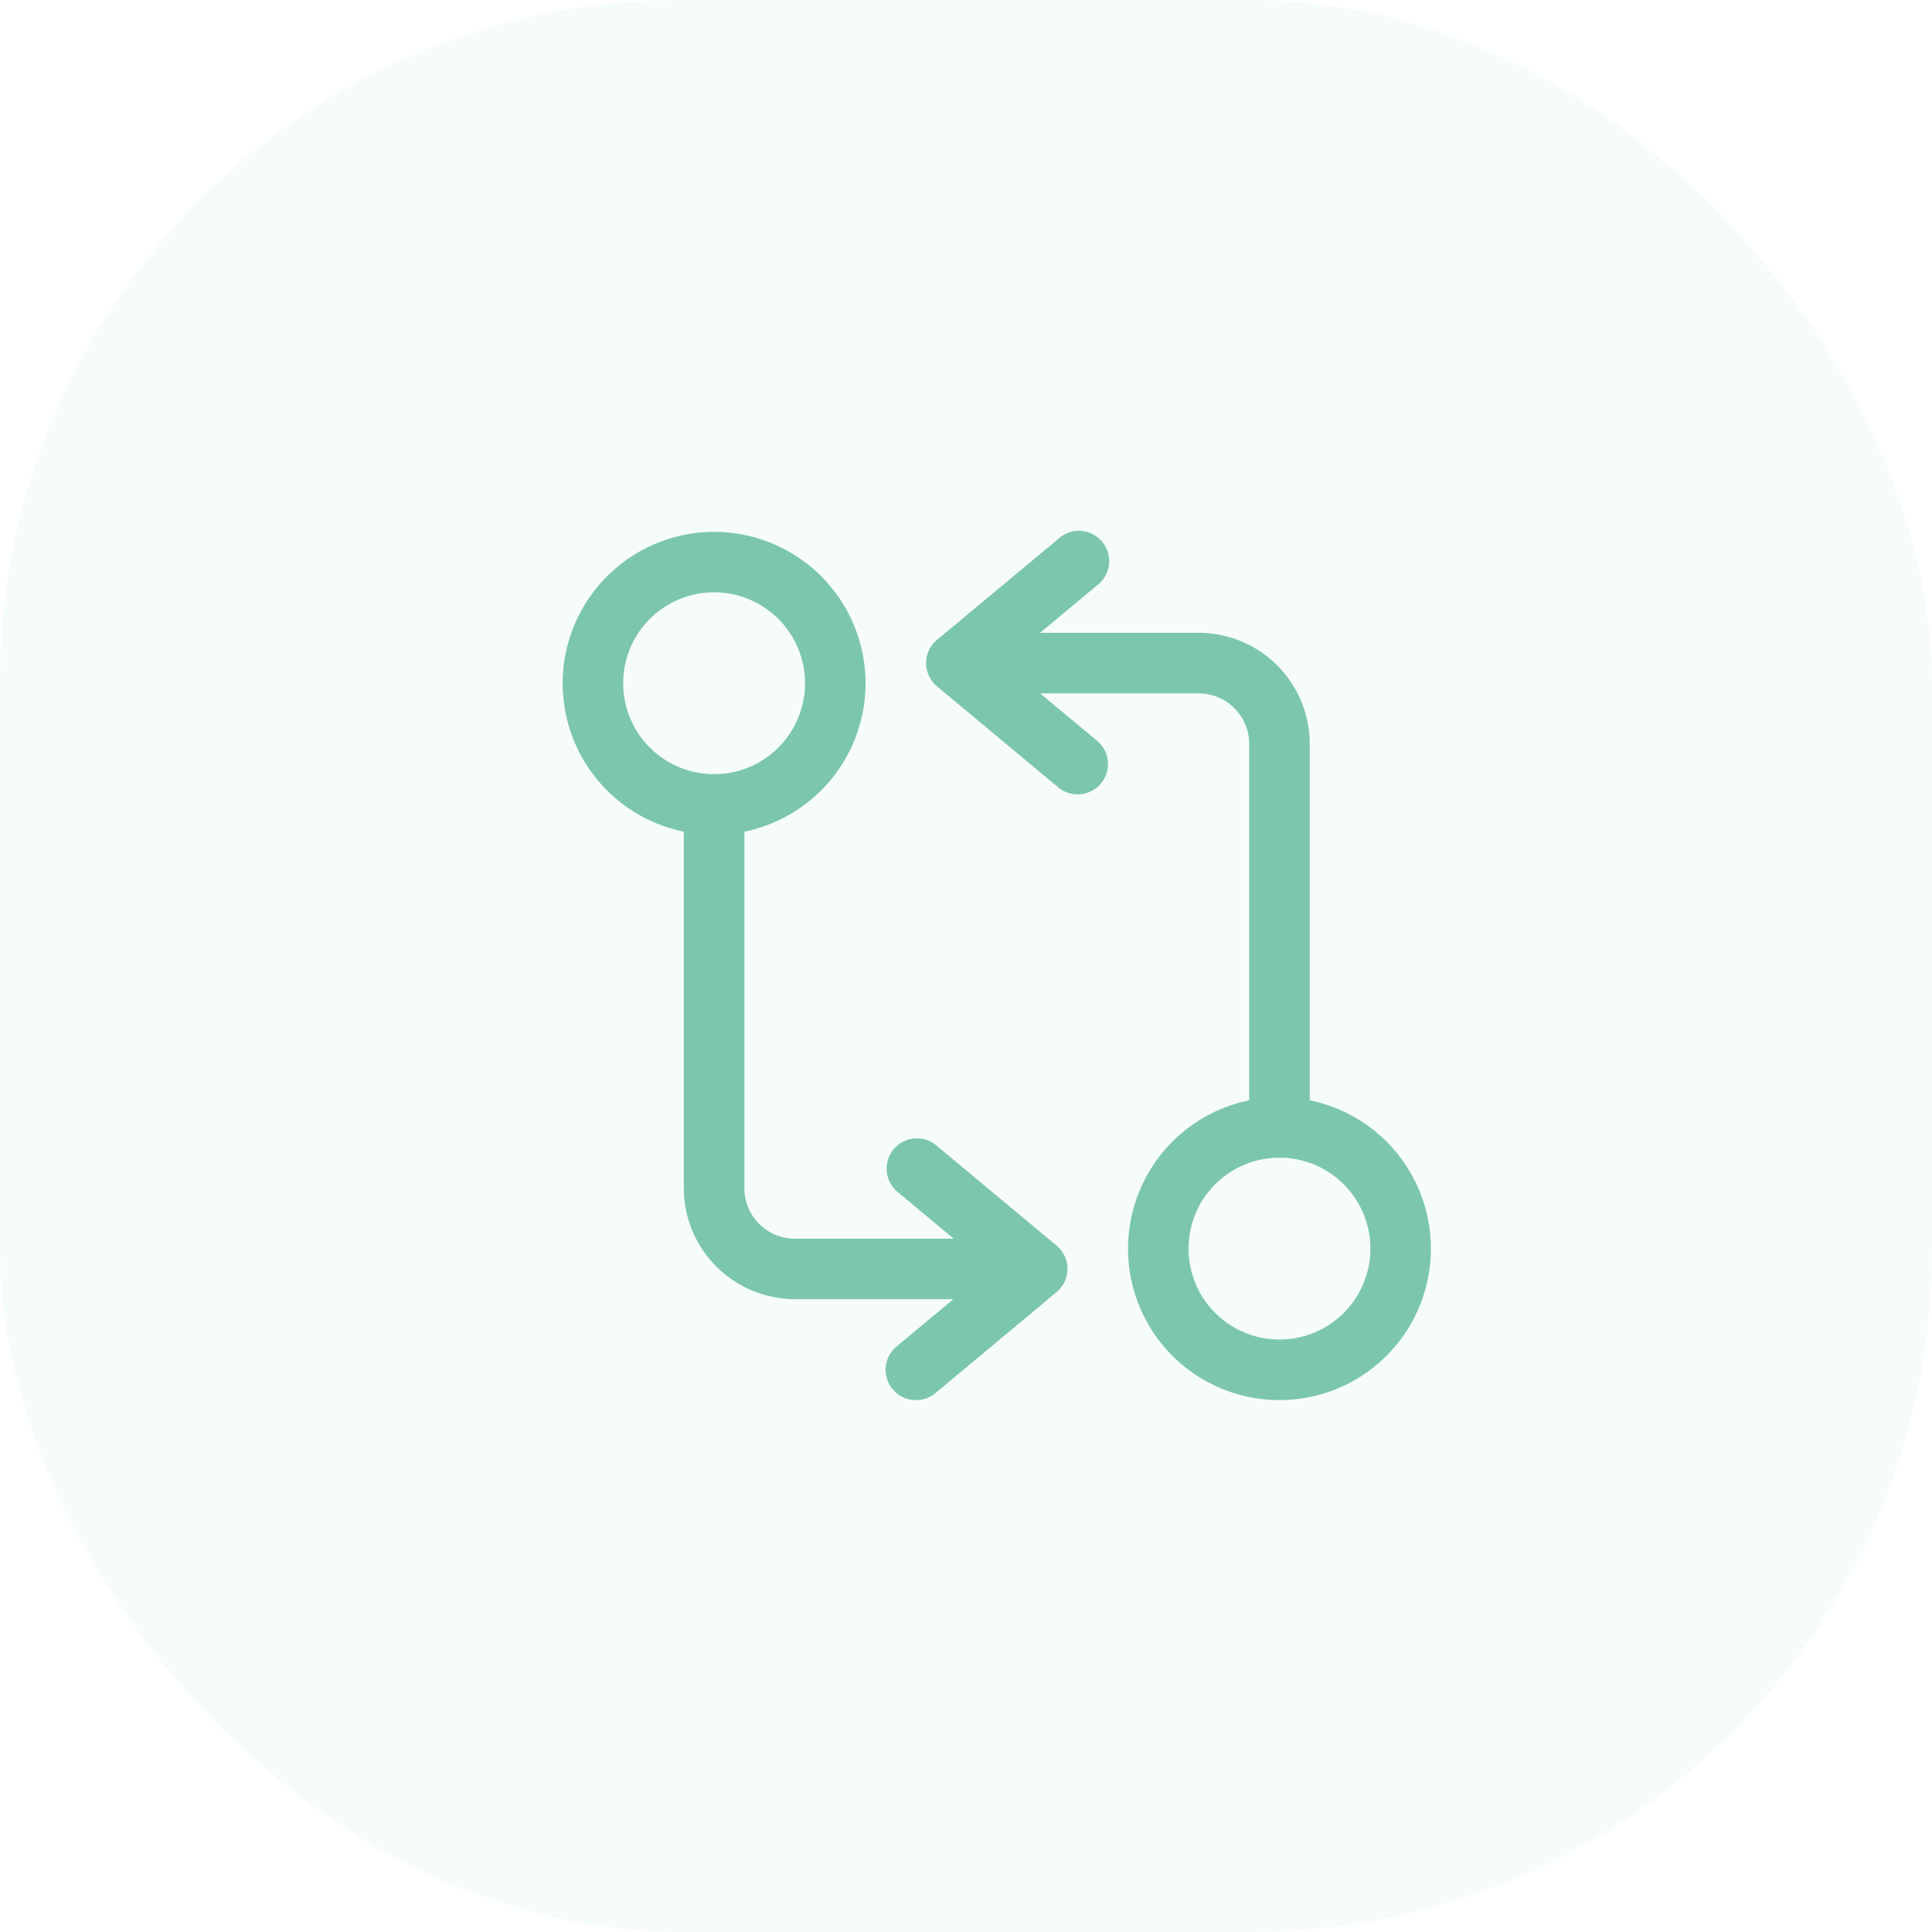 <svg xmlns="http://www.w3.org/2000/svg" width="68" height="68" viewBox="0 0 68 68">
  <g id="business_transformation" transform="translate(-79.973 -568)">
    <g id="vuesax_linear_programming-arrows" data-name="vuesax/linear/programming-arrows" transform="translate(-138 332.943)">
      <g id="programming-arrows" transform="translate(236 252)">
        <path id="Vector" d="M10.976,17.728A1.066,1.066,0,0,1,9.91,16.662V3.159A1.779,1.779,0,0,0,8.133,1.382H.316a1.066,1.066,0,1,1,0-2.132H8.133a3.913,3.913,0,0,1,3.909,3.909v13.5A1.066,1.066,0,0,1,10.976,17.728Z" transform="translate(16.03 6.08)" fill="#7bc4ad"/>
        <path id="Vector-2" data-name="Vector" d="M4.58,8.489A1.061,1.061,0,0,1,3.9,8.242L-.366,4.688a1.066,1.066,0,0,1,0-1.638L3.9-.5A1.066,1.066,0,1,1,5.263,1.135L1.981,3.869,5.263,6.6A1.066,1.066,0,0,1,4.58,8.489Z" transform="translate(15.319 2.527)" fill="#7bc4ad"/>
        <path id="Vector-3" data-name="Vector" d="M4.58-.75A5.33,5.33,0,1,1-.75,4.58,5.336,5.336,0,0,1,4.58-.75Zm0,8.528a3.2,3.2,0,1,0-3.2-3.2A3.2,3.2,0,0,0,4.58,7.778Z" transform="translate(22.426 22.426)" fill="#7bc4ad"/>
        <path id="Vector-4" data-name="Vector" d="M10.976,17.728H3.159A3.913,3.913,0,0,1-.75,13.819V.316a1.066,1.066,0,1,1,2.132,0v13.5A1.779,1.779,0,0,0,3.159,15.6h7.817a1.066,1.066,0,1,1,0,2.132Z" transform="translate(6.791 11.055)" fill="#7bc4ad"/>
        <path id="Vector-5" data-name="Vector" d="M.317,8.489A1.066,1.066,0,0,1-.366,6.6L2.915,3.869-.366,1.135A1.066,1.066,0,0,1,1-.5L5.263,3.05a1.066,1.066,0,0,1,0,1.638L1,8.242A1.062,1.062,0,0,1,.317,8.489Z" transform="translate(13.898 23.847)" fill="#7bc4ad"/>
        <path id="Vector-6" data-name="Vector" d="M4.58-.75A5.33,5.33,0,1,1-.75,4.58,5.336,5.336,0,0,1,4.58-.75Zm0,8.528a3.2,3.2,0,1,0-3.2-3.2A3.2,3.2,0,0,0,4.58,7.778Z" transform="translate(2.527 2.527)" fill="#7bc4ad"/>
        <path id="Vector-7" data-name="Vector" d="M0,0H34.112V34.112H0Z" fill="none" opacity="0"/>
      </g>
    </g>
    <g id="Group_4004" data-name="Group 4004" transform="translate(45.973 420)" opacity="0.08">
      <g id="icon" transform="translate(34 148)">
        <rect id="bg" width="68" height="68" rx="24" fill="#8ad9c6"/>
      </g>
    </g>
  </g>
</svg>
